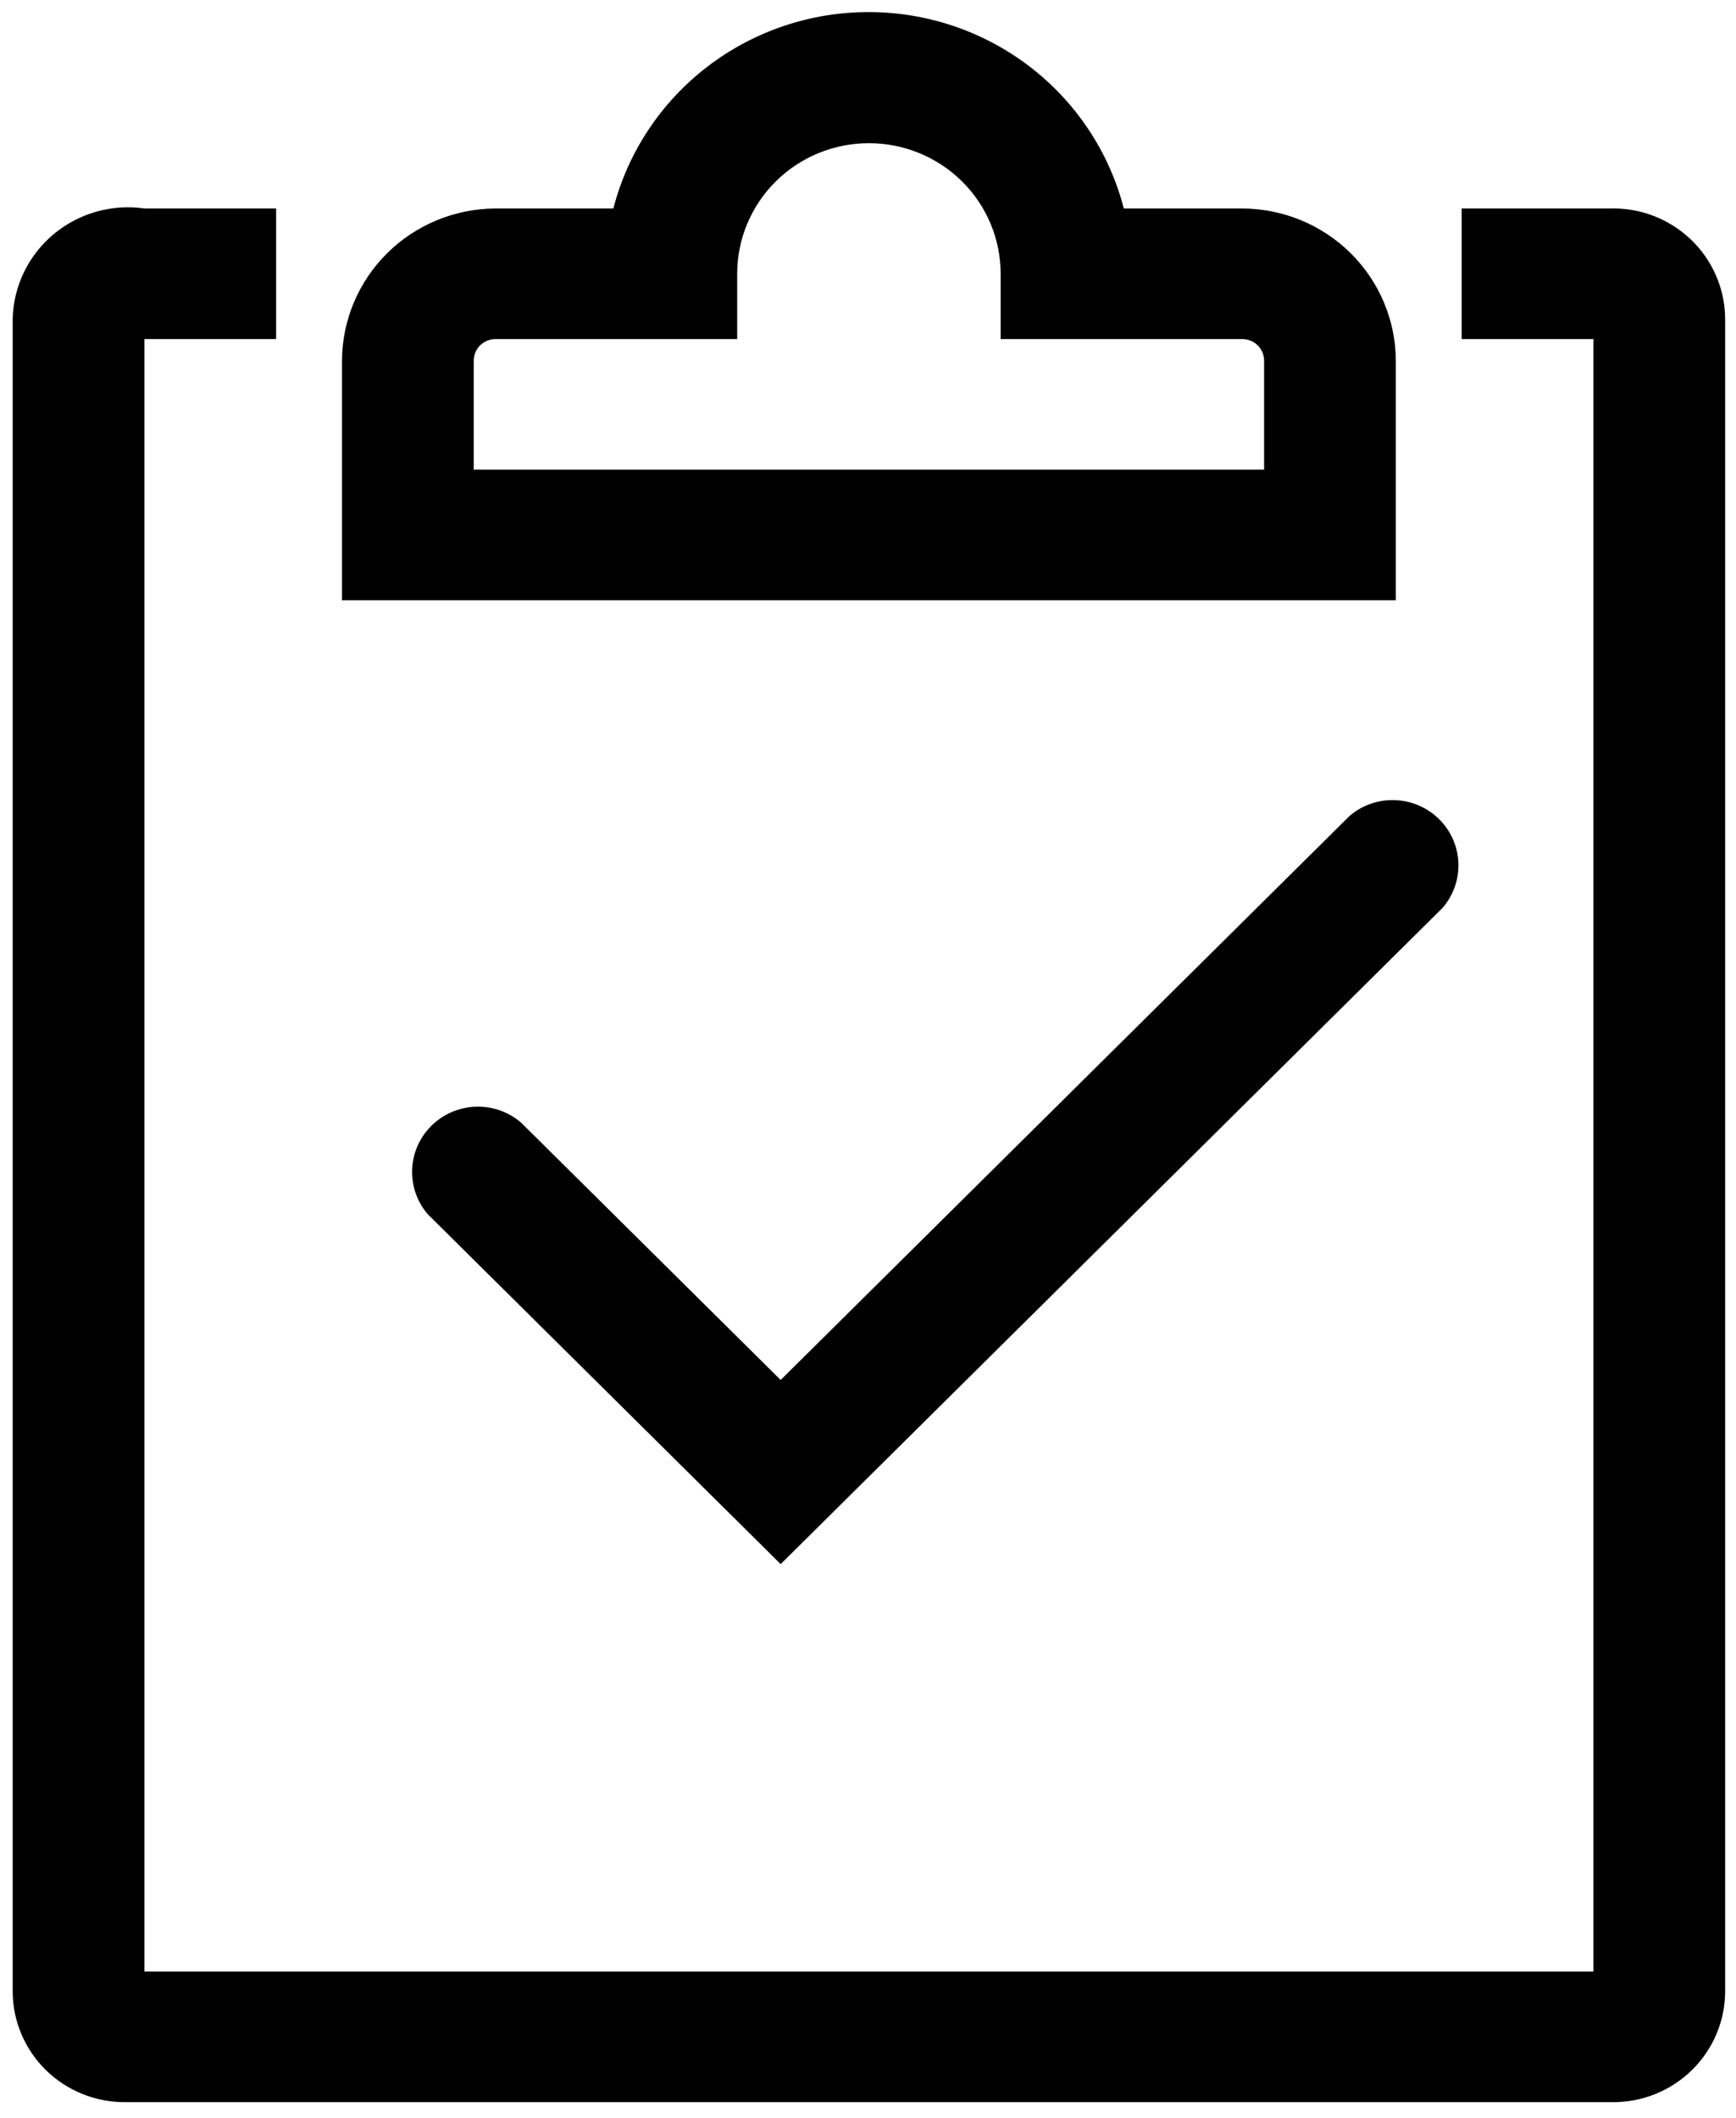 <?xml version="1.0" encoding="UTF-8"?> <svg xmlns="http://www.w3.org/2000/svg" width="82" height="100" viewBox="0 0 82 100" fill="none"> <path d="M76.168 99.26H5.919C5.224 99.264 4.536 99.133 3.892 98.873C3.249 98.614 2.664 98.231 2.17 97.747C1.676 97.263 1.283 96.688 1.013 96.053C0.744 95.419 0.603 94.738 0.599 94.049V15.055C0.617 14.292 0.799 13.542 1.131 12.853C1.464 12.165 1.94 11.555 2.528 11.062C3.116 10.57 3.802 10.207 4.542 9.997C5.282 9.787 6.059 9.734 6.821 9.844H13.043V16.01H6.821V93.094H75.265V16.01H69.043V9.844H76.043C76.748 9.823 77.45 9.942 78.108 10.195C78.765 10.447 79.365 10.827 79.873 11.313C80.38 11.798 80.784 12.379 81.061 13.022C81.339 13.665 81.484 14.356 81.487 15.055V94.049C81.483 94.738 81.343 95.419 81.073 96.053C80.803 96.688 80.41 97.263 79.916 97.747C79.422 98.231 78.837 98.614 78.194 98.873C77.551 99.133 76.862 99.264 76.168 99.26V99.26Z" fill="black"></path> <path d="M36.875 73.854L20.199 57.327C19.694 56.734 19.432 55.973 19.468 55.197C19.504 54.421 19.834 53.687 20.392 53.142C20.95 52.597 21.695 52.28 22.478 52.256C23.262 52.231 24.026 52.501 24.617 53.011L36.875 65.159L63.755 38.519C64.35 38.014 65.116 37.75 65.899 37.78C66.682 37.81 67.424 38.132 67.978 38.681C68.532 39.23 68.857 39.966 68.887 40.742C68.918 41.518 68.651 42.277 68.141 42.867L36.875 73.854Z" fill="black"></path> <path d="M65.932 28.344H16.154V17.028C16.163 15.125 16.929 13.303 18.287 11.957C19.644 10.612 21.483 9.852 23.403 9.844H28.972C29.657 7.191 31.214 4.84 33.397 3.16C35.58 1.481 38.264 0.57 41.028 0.57C43.791 0.57 46.475 1.481 48.658 3.16C50.841 4.84 52.398 7.191 53.083 9.844H58.652C60.578 9.844 62.425 10.6 63.789 11.946C65.153 13.293 65.924 15.12 65.932 17.028V28.344ZM22.377 22.177H59.71V17.028C59.71 16.758 59.602 16.5 59.409 16.309C59.217 16.118 58.956 16.011 58.683 16.011H47.265V12.927C47.265 11.292 46.61 9.723 45.443 8.567C44.276 7.41 42.693 6.761 41.043 6.761C39.393 6.761 37.81 7.41 36.643 8.567C35.477 9.723 34.821 11.292 34.821 12.927V16.011H23.403C23.268 16.011 23.135 16.037 23.01 16.088C22.886 16.139 22.773 16.214 22.677 16.309C22.582 16.403 22.506 16.515 22.455 16.639C22.403 16.762 22.377 16.895 22.377 17.028V22.177Z" fill="black"></path> </svg> 